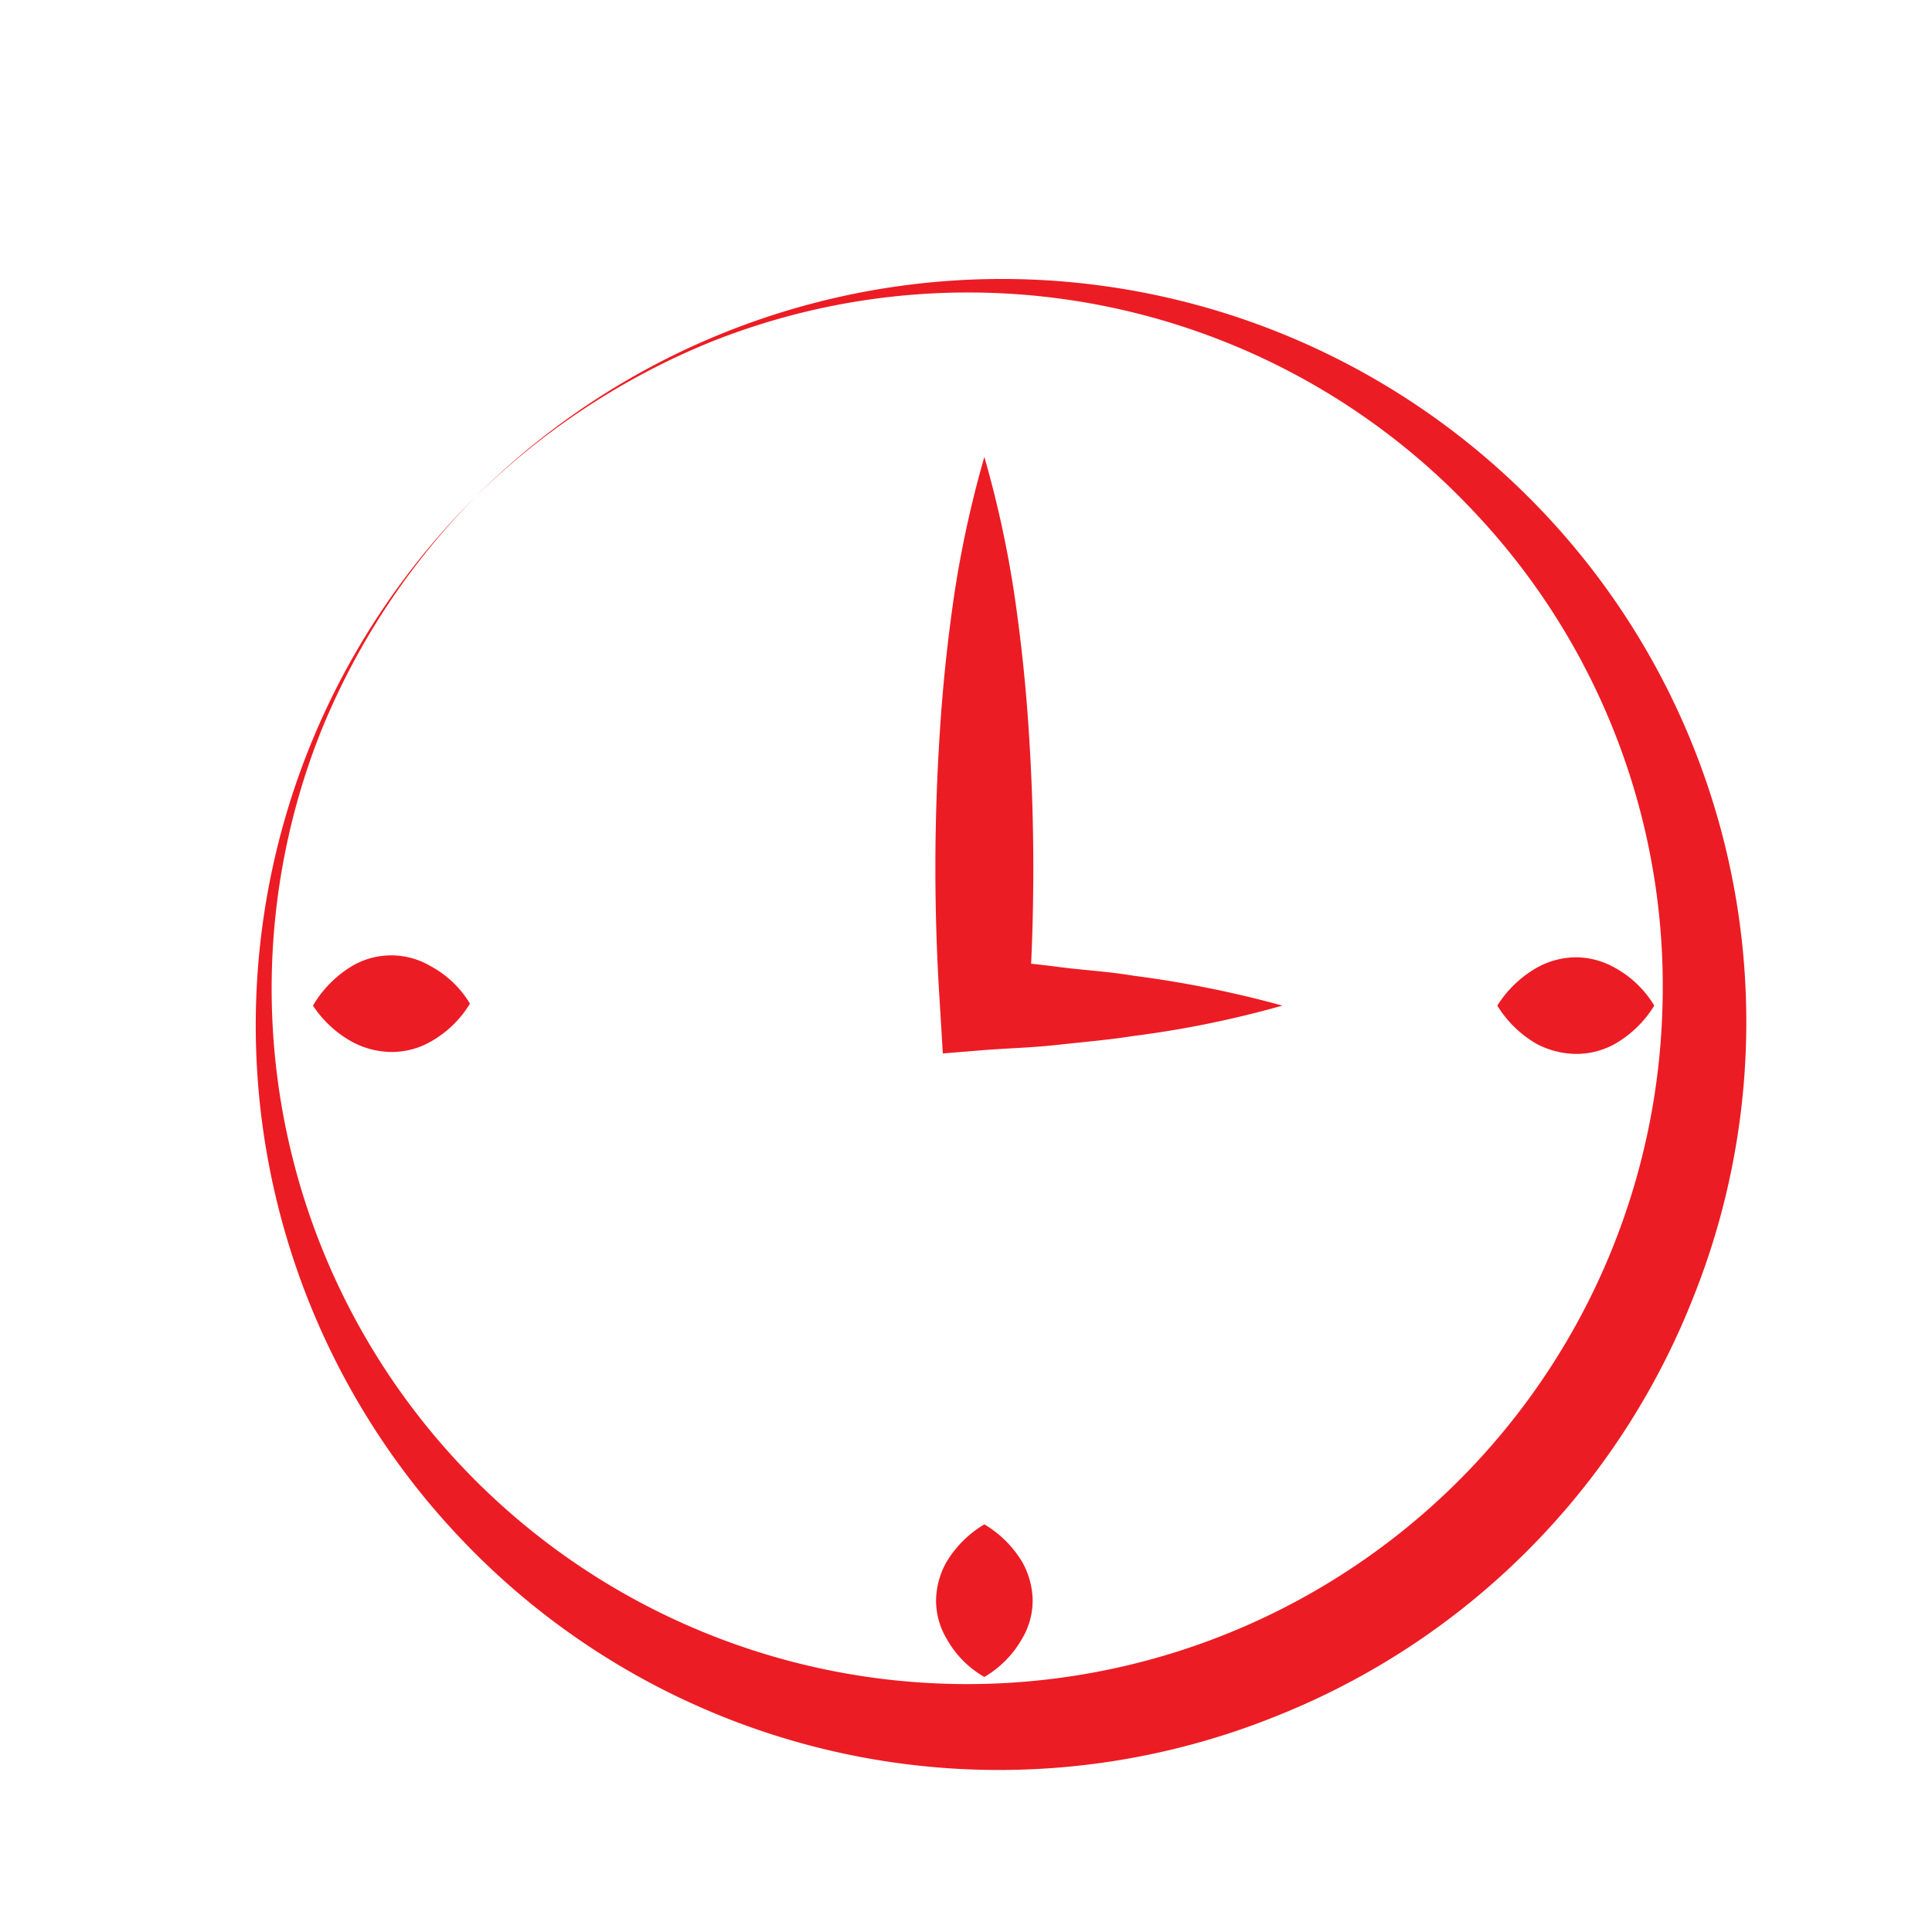 <?xml version="1.0" encoding="UTF-8"?> <svg xmlns="http://www.w3.org/2000/svg" viewBox="0 0 40 40"> <defs> <style>.cls-1{fill:none;}.cls-2{fill:#ec1c24;}</style> </defs> <title>souvenir_6</title> <g id="Layer_2" data-name="Layer 2"> <g id="desidn"> <path class="cls-1" d="M32.86,4.68a20,20,0,1,0,2.46,28.18h0A20,20,0,0,0,32.86,4.68Z"></path> <path class="cls-2" d="M9.84,10.29a15.42,15.42,0,0,1,21.43-.36,15.35,15.35,0,0,1,3.76,17,15.39,15.39,0,0,1-8.58,8.59,15.35,15.35,0,0,1-17-3.76,15.43,15.43,0,0,1,.35-21.43Zm0,0a14.88,14.88,0,0,0-3.19,4.84,14.4,14.4,0,1,0,27.77,5.69,14.29,14.29,0,0,0-3.86-10.18A14.36,14.36,0,0,0,14.69,7.09,15,15,0,0,0,9.84,10.29Z"></path> <path class="cls-2" d="M20.38,9.46A22.41,22.41,0,0,1,21,12.3c.14.95.24,1.9.3,2.84a43.07,43.07,0,0,1,0,5.68l-.92-.92c.51,0,1,.05,1.54.12s1,.09,1.54.18a22.54,22.54,0,0,1,3.09.62,21.17,21.17,0,0,1-3.09.63c-.51.08-1,.12-1.54.18s-1,.07-1.54.11l-.86.07-.06-1a43.07,43.07,0,0,1,0-5.68c.06-.94.16-1.89.3-2.84A22.41,22.41,0,0,1,20.38,9.46Z"></path> <path class="cls-2" d="M20.38,34.72a2.07,2.07,0,0,1-.78-.79,1.55,1.55,0,0,1-.22-.79,1.67,1.67,0,0,1,.21-.79,2.26,2.26,0,0,1,.79-.79,2.26,2.26,0,0,1,.79.79,1.67,1.67,0,0,1,.21.79,1.55,1.55,0,0,1-.22.79A2.15,2.15,0,0,1,20.38,34.72Z"></path> <path class="cls-2" d="M6.48,20.82A2.34,2.34,0,0,1,7.29,20a1.6,1.6,0,0,1,1.62,0,2.12,2.12,0,0,1,.82.78,2.23,2.23,0,0,1-.82.79,1.63,1.63,0,0,1-.81.21,1.75,1.75,0,0,1-.81-.21A2.3,2.3,0,0,1,6.48,20.82Z"></path> <path class="cls-2" d="M31,20.82a2.34,2.34,0,0,1,.81-.78,1.68,1.68,0,0,1,.82-.22,1.65,1.65,0,0,1,.81.22,2.17,2.17,0,0,1,.81.78,2.3,2.3,0,0,1-.81.79,1.63,1.63,0,0,1-.81.21,1.78,1.78,0,0,1-.82-.21A2.3,2.3,0,0,1,31,20.82Z"></path> </g> </g> </svg> 
